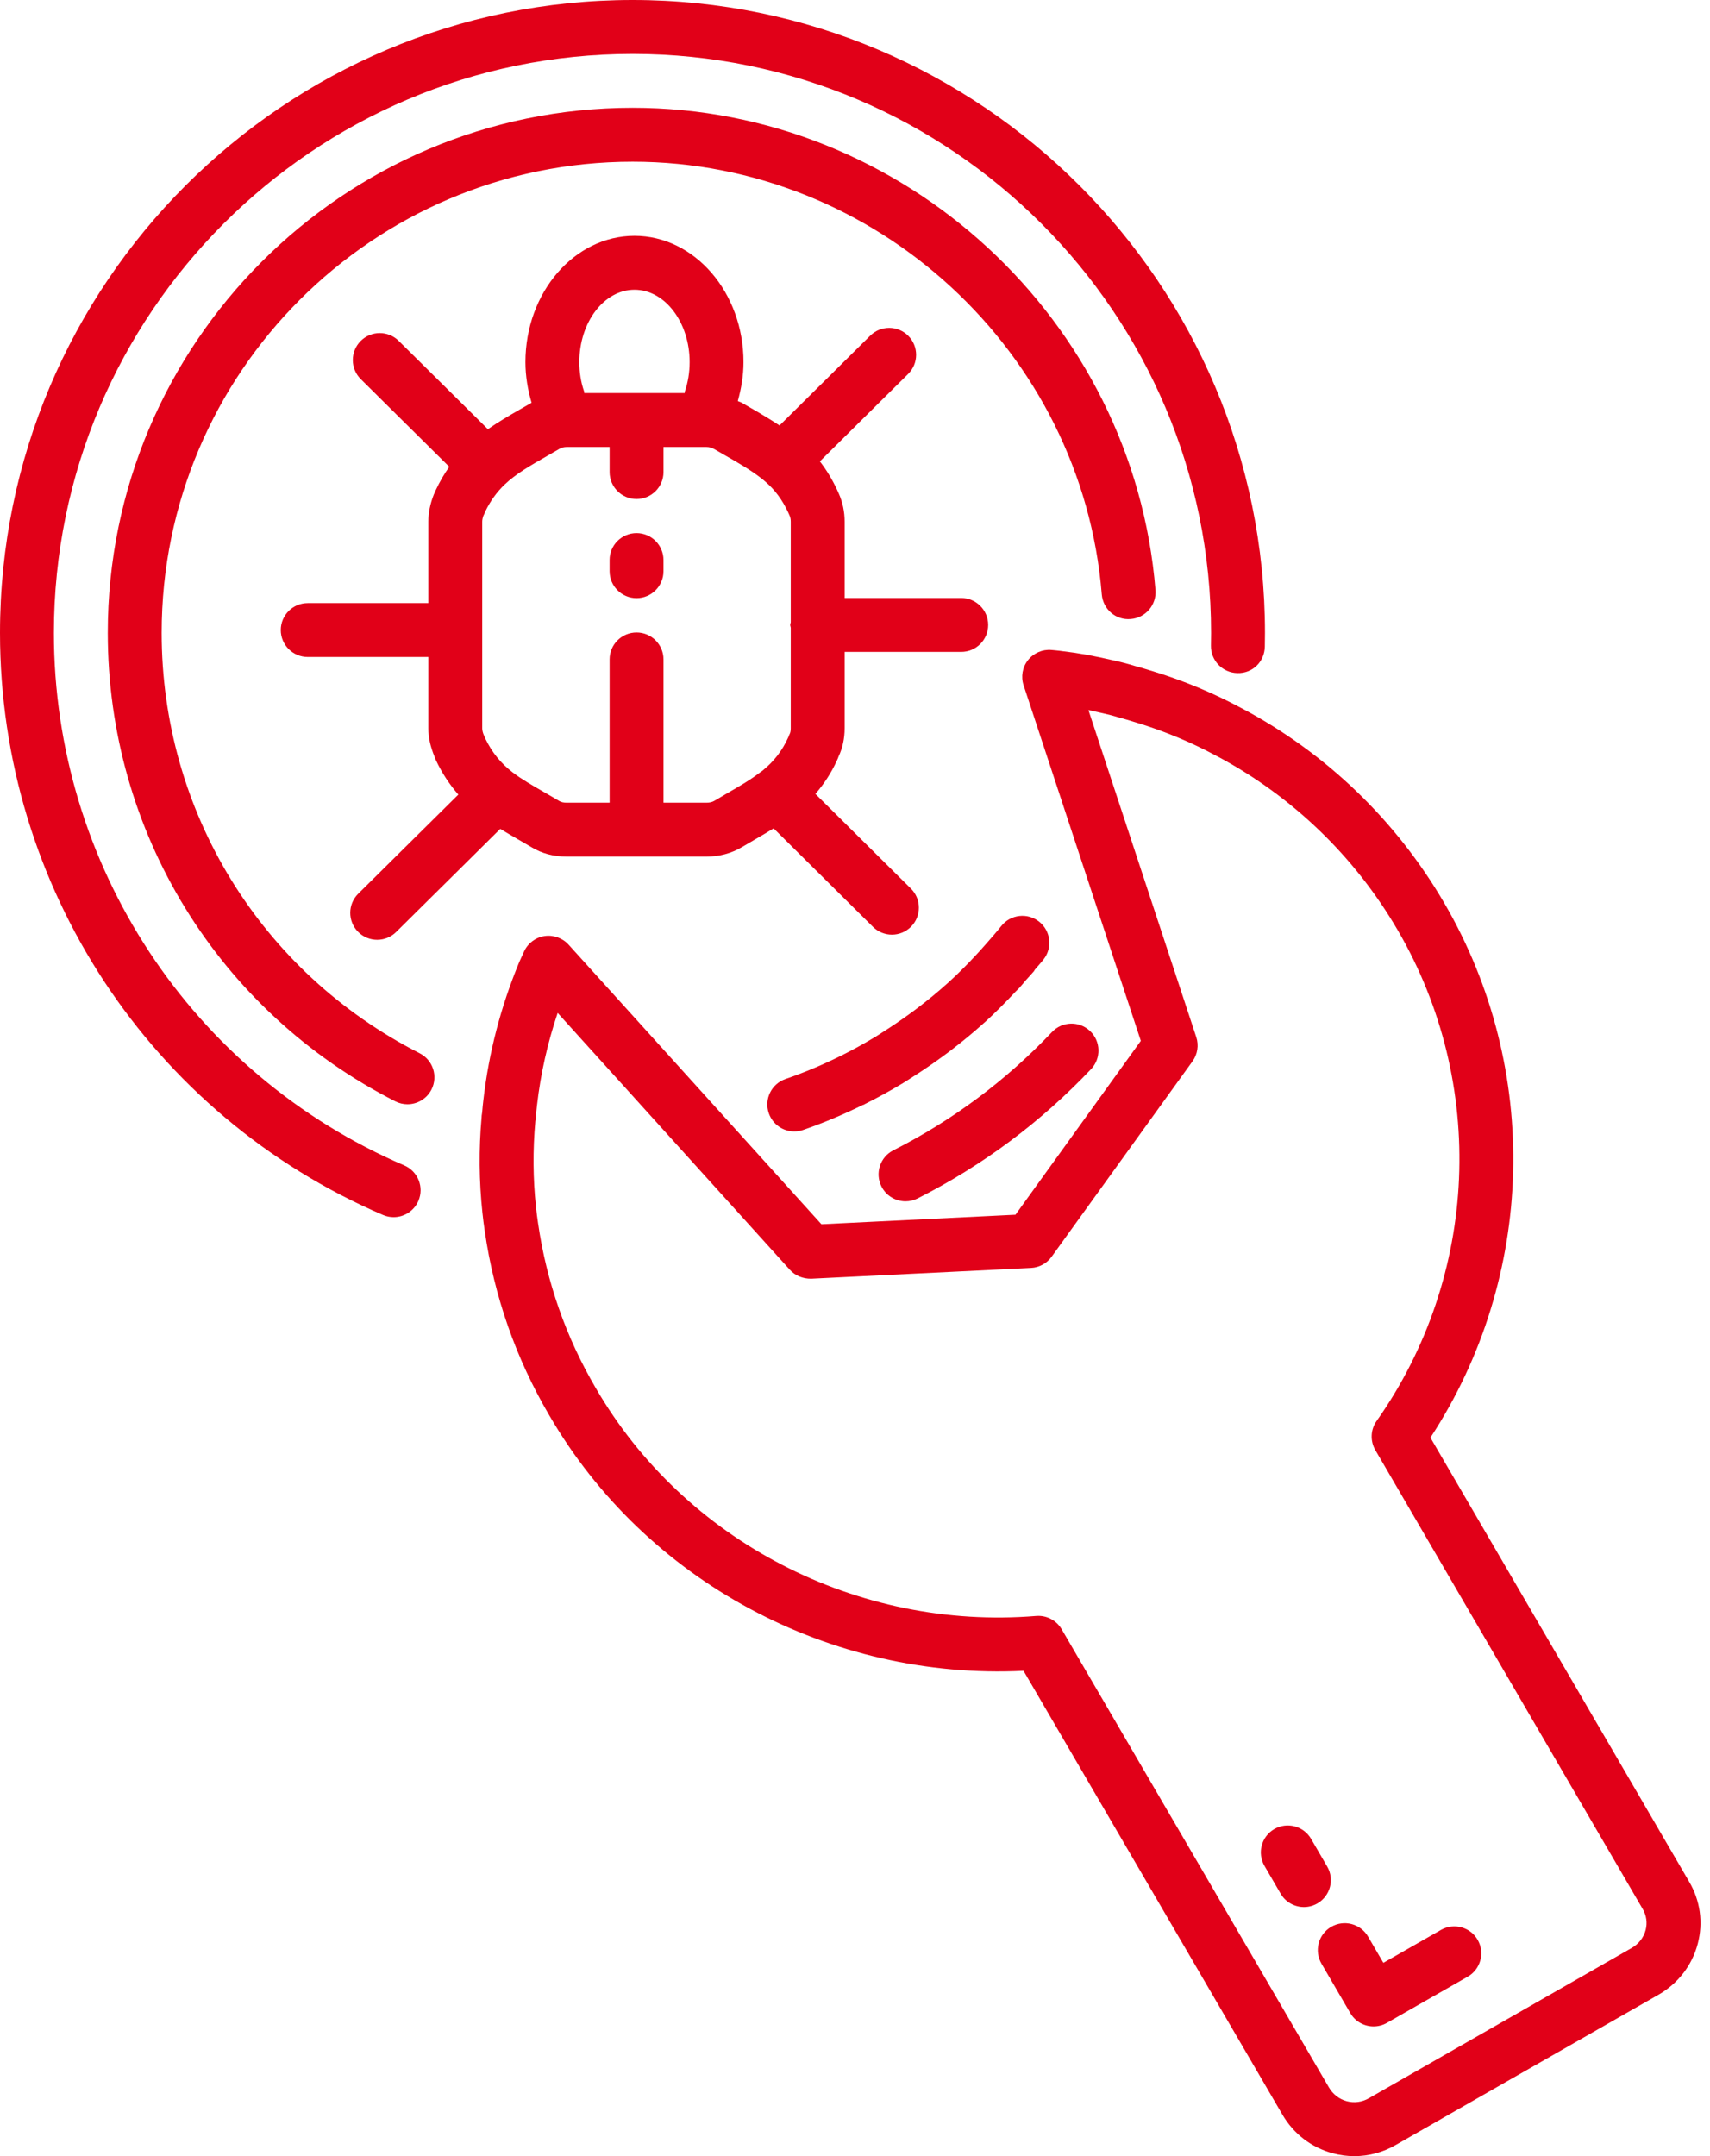 <svg width="119" height="150" viewBox="0 0 119 150" fill="none" xmlns="http://www.w3.org/2000/svg">
<path d="M24.917 64.824C25.283 65.194 25.765 65.38 26.249 65.38C26.726 65.38 27.203 65.2 27.568 64.837L34.814 57.663C35.201 57.899 35.592 58.128 35.997 58.362C36.321 58.547 36.654 58.739 36.975 58.93C37.69 59.37 38.52 59.592 39.442 59.592H49.165C50.044 59.592 50.886 59.37 51.613 58.942L52.524 58.409C52.974 58.148 53.41 57.893 53.837 57.628L60.751 64.479C61.116 64.841 61.593 65.022 62.07 65.022C62.553 65.022 63.035 64.837 63.402 64.466C64.131 63.731 64.126 62.544 63.389 61.815L56.745 55.231C57.349 54.53 57.849 53.77 58.238 52.914C58.288 52.813 58.33 52.713 58.352 52.642C58.635 52.041 58.779 51.377 58.779 50.67V45.351H66.892C67.928 45.351 68.767 44.512 68.767 43.476C68.767 42.441 67.928 41.601 66.892 41.601H58.779V36.288C58.779 35.599 58.641 34.94 58.368 34.329C58.354 34.299 58.34 34.27 58.326 34.24C58.303 34.188 58.273 34.117 58.262 34.094C57.922 33.36 57.522 32.702 57.055 32.097L63.198 26.016C63.934 25.289 63.94 24.101 63.211 23.365C62.484 22.631 61.296 22.623 60.56 23.352L54.249 29.599C53.624 29.19 52.982 28.801 52.304 28.413L51.602 28.009C51.521 27.962 51.428 27.944 51.344 27.901C51.586 27.036 51.741 26.121 51.741 25.193C51.741 20.349 48.337 16.406 44.154 16.406C39.969 16.406 36.565 20.349 36.565 25.193C36.565 26.16 36.728 27.119 36.992 28.017L36.209 28.468C35.424 28.917 34.671 29.359 33.953 29.858L27.747 23.714C27.011 22.984 25.822 22.992 25.095 23.727C24.367 24.463 24.372 25.65 25.108 26.378L31.265 32.473C30.915 32.972 30.602 33.505 30.329 34.089C30.309 34.132 30.29 34.175 30.273 34.219C30.242 34.279 30.214 34.34 30.189 34.403C29.938 35.039 29.809 35.672 29.809 36.288V41.956H21.414C20.379 41.956 19.539 42.795 19.539 43.831C19.539 44.866 20.379 45.706 21.414 45.706H29.809V50.67C29.809 51.276 29.937 51.912 30.241 52.645C30.266 52.723 30.296 52.798 30.329 52.871C30.757 53.783 31.277 54.566 31.895 55.278L24.93 62.173C24.194 62.901 24.188 64.088 24.917 64.824ZM44.154 20.156C46.269 20.156 47.992 22.416 47.992 25.193C47.992 25.9 47.878 26.601 47.664 27.218C47.649 27.261 47.658 27.303 47.646 27.346H40.661C40.649 27.303 40.658 27.261 40.644 27.218C40.428 26.599 40.315 25.898 40.315 25.193C40.315 22.416 42.037 20.156 44.154 20.156ZM38.07 31.723L38.936 31.223C39.072 31.14 39.247 31.096 39.442 31.096H42.423V32.841C42.423 33.876 43.263 34.716 44.298 34.716C45.334 34.716 46.173 33.876 46.173 32.841V31.096H49.165C49.354 31.096 49.54 31.146 49.709 31.246L50.442 31.668C51.395 32.214 52.219 32.684 52.965 33.263C53.041 33.319 53.117 33.385 53.231 33.481C53.921 34.067 54.438 34.762 54.858 35.666C54.877 35.715 54.909 35.786 54.944 35.858C55.002 35.986 55.029 36.127 55.029 36.288V43.286C55.022 43.352 54.991 43.409 54.991 43.476C54.991 43.544 55.022 43.601 55.029 43.667V50.67C55.029 50.82 55.005 50.95 54.971 51.023C54.925 51.117 54.887 51.21 54.854 51.299C54.427 52.238 53.867 52.961 53.052 53.624C52.998 53.657 52.945 53.693 52.895 53.733C52.254 54.231 51.508 54.664 50.643 55.165L49.702 55.717C49.56 55.8 49.379 55.842 49.165 55.842H46.173V45.874C46.173 44.839 45.334 43.999 44.298 43.999C43.263 43.999 42.423 44.839 42.423 45.874V55.842H39.442C39.229 55.842 39.05 55.804 38.917 55.723C38.56 55.509 38.209 55.307 37.868 55.111C37.024 54.625 36.295 54.206 35.675 53.734C34.834 53.08 34.244 52.351 33.774 51.383C33.723 51.241 33.675 51.143 33.663 51.123C33.596 50.963 33.559 50.802 33.559 50.67V36.288C33.559 36.174 33.587 36.037 33.638 35.885C33.685 35.795 33.731 35.693 33.773 35.58C34.126 34.849 34.565 34.239 35.117 33.712C35.894 32.968 36.902 32.391 38.07 31.723Z" fill="#E10018"/>
<path d="M44.297 41.611C45.332 41.611 46.172 40.772 46.172 39.736V38.961C46.172 37.925 45.332 37.086 44.297 37.086C43.261 37.086 42.422 37.925 42.422 38.961V39.736C42.422 40.772 43.261 41.611 44.297 41.611Z" fill="#E10018"/>
<path d="M92.359 129.849L91.238 127.922C90.716 127.028 89.568 126.728 88.673 127.246C87.779 127.768 87.476 128.916 87.998 129.81L89.119 131.736C89.468 132.334 90.096 132.668 90.742 132.668C91.062 132.668 91.387 132.585 91.684 132.413C92.578 131.891 92.881 130.743 92.359 129.849Z" fill="#E10018"/>
<path d="M100.278 134.258L96.269 136.548L95.202 134.719C94.68 133.827 93.534 133.523 92.638 134.044C91.743 134.566 91.441 135.714 91.963 136.609L93.966 140.043C94.314 140.64 94.942 140.973 95.587 140.973C95.902 140.973 96.223 140.893 96.516 140.726L102.138 137.513C103.037 137 103.349 135.854 102.835 134.955C102.324 134.056 101.177 133.747 100.278 134.258Z" fill="#E10018"/>
<path d="M61.343 82.544C61.673 83.196 62.333 83.572 63.018 83.572C63.302 83.572 63.591 83.507 63.863 83.37C68.376 81.086 72.436 78.061 75.929 74.376C76.641 73.626 76.61 72.438 75.859 71.726C75.107 71.013 73.921 71.044 73.208 71.796C70.012 75.166 66.298 77.935 62.169 80.024C61.245 80.491 60.875 81.619 61.343 82.544Z" fill="#E10018"/>
<path d="M28.134 81.077C13.321 74.713 3.75 60.17 3.75 44.031C3.75 21.82 21.817 3.75 44.024 3.75C66.221 3.75 84.28 21.82 84.28 44.031L84.27 44.911C84.249 45.946 85.071 46.803 86.106 46.825C87.179 46.858 87.999 46.025 88.02 44.989C88.027 44.672 88.03 44.351 88.03 44.031C88.03 19.752 68.289 0 44.024 0C19.75 0 0 19.752 0 44.031C0 61.671 10.462 77.565 26.652 84.523C26.894 84.627 27.145 84.676 27.392 84.676C28.119 84.676 28.81 84.25 29.116 83.541C29.524 82.589 29.085 81.486 28.134 81.077Z" fill="#E10018"/>
<path d="M117.549 130.904L99.545 100.013C106.851 88.857 107.261 74.391 100.506 62.819C97.161 57.081 92.302 52.404 86.456 49.295C86.432 49.282 86.409 49.272 86.385 49.26C84.45 48.218 82.381 47.356 80.236 46.7L80.027 46.637C79.645 46.519 79.272 46.405 78.96 46.325C78.48 46.178 77.999 46.053 77.545 45.955C76.164 45.632 75.013 45.424 73.991 45.308C73.701 45.263 73.168 45.218 73.168 45.218C72.549 45.164 71.93 45.429 71.54 45.923C71.149 46.416 71.035 47.072 71.231 47.671L79.391 72.409L70.668 84.506L57.163 85.168L39.565 65.714C39.142 65.247 38.507 65.026 37.888 65.12C37.265 65.216 36.732 65.62 36.47 66.193L36.142 66.911C34.859 70.004 34.02 73.204 33.639 76.524C33.606 76.816 33.575 77.096 33.555 77.374C33.522 77.564 33.508 77.711 33.513 77.743C33.316 79.938 33.336 82.169 33.571 84.354C33.611 84.779 33.671 85.203 33.732 85.626C34.387 90.181 35.9 94.502 38.222 98.457C44.929 110.011 57.776 116.89 71.228 116.234L89.24 147.104C90.017 148.444 91.266 149.402 92.754 149.799C93.251 149.932 93.753 149.997 94.252 149.997C95.257 149.997 96.248 149.732 97.136 149.217L115.417 138.767C115.419 138.766 115.42 138.766 115.421 138.765C116.783 137.982 117.752 136.725 118.147 135.225C118.536 133.748 118.322 132.21 117.549 130.904ZM114.521 134.269C114.382 134.792 114.039 135.234 113.553 135.513L95.265 145.967C94.792 146.242 94.244 146.314 93.723 146.176C93.199 146.036 92.76 145.698 92.481 145.219L73.882 113.343C73.544 112.764 72.925 112.413 72.262 112.413C72.212 112.413 72.16 112.415 72.109 112.419C59.672 113.435 47.646 107.223 41.461 96.566C39.382 93.024 38.03 89.163 37.443 85.091C37.391 84.727 37.339 84.363 37.301 83.977C37.091 82.013 37.074 80.028 37.256 77.989C37.274 77.9 37.286 77.809 37.291 77.719C37.306 77.463 37.335 77.208 37.376 76.849C37.623 74.696 38.107 72.549 38.808 70.466L54.966 88.336C55.343 88.756 55.891 88.967 56.454 88.957L71.753 88.207C72.323 88.179 72.849 87.894 73.182 87.431L82.989 73.829C83.338 73.344 83.436 72.721 83.25 72.152L75.744 49.396C76.052 49.46 76.377 49.532 76.717 49.612C77.1 49.695 77.482 49.794 77.939 49.933C78.272 50.02 78.594 50.119 78.924 50.221L79.139 50.287C81.063 50.875 82.915 51.647 84.645 52.582C84.673 52.597 84.701 52.611 84.731 52.625C89.945 55.407 94.28 59.585 97.267 64.709C103.488 75.367 102.911 88.771 95.797 98.856C95.374 99.455 95.341 100.247 95.71 100.88L114.316 132.802C114.579 133.249 114.653 133.77 114.521 134.269Z" fill="#E10018"/>
<path d="M69.68 64.421C69.335 64.856 68.966 65.271 68.6 65.688C68.378 65.94 68.155 66.191 67.926 66.436C67.323 67.081 66.705 67.706 66.058 68.296C65.997 68.352 65.933 68.406 65.872 68.461C65.244 69.025 64.591 69.558 63.924 70.07C63.693 70.248 63.456 70.418 63.22 70.59C62.674 70.987 62.116 71.366 61.546 71.728C61.339 71.859 61.137 71.996 60.927 72.123C60.157 72.588 59.368 73.026 58.557 73.429C57.299 74.054 56.001 74.604 54.665 75.063C53.685 75.4 53.164 76.466 53.501 77.445C53.768 78.223 54.495 78.712 55.274 78.712C55.476 78.712 55.681 78.679 55.883 78.61C57.311 78.119 58.699 77.53 60.048 76.868C60.065 76.861 60.083 76.865 60.099 76.856C60.145 76.834 60.187 76.806 60.232 76.783C61.13 76.337 62.006 75.852 62.862 75.334C63.099 75.191 63.328 75.036 63.562 74.888C64.195 74.485 64.815 74.064 65.422 73.623C65.684 73.433 65.946 73.244 66.203 73.046C66.957 72.467 67.695 71.866 68.404 71.228C68.454 71.183 68.507 71.14 68.557 71.094C69.294 70.423 69.996 69.712 70.679 68.98C70.761 68.893 70.851 68.817 70.931 68.729C70.932 68.728 70.934 68.728 70.935 68.727C71.101 68.545 71.252 68.349 71.415 68.163C71.593 67.96 71.783 67.768 71.957 67.56C71.981 67.531 71.987 67.495 72.009 67.465C72.21 67.225 72.424 66.996 72.618 66.75C73.262 65.939 73.126 64.76 72.313 64.116C71.502 63.474 70.323 63.609 69.68 64.421Z" fill="#E10018"/>
<path d="M29.207 73.274C18.131 67.637 11.25 56.43 11.25 44.026C11.25 25.953 25.952 11.25 44.025 11.25C60.963 11.25 75.304 24.47 76.673 41.347C76.757 42.378 77.644 43.161 78.692 43.064C79.725 42.981 80.494 42.076 80.41 41.044C78.885 22.234 62.903 7.5 44.025 7.5C23.885 7.5 7.5 23.886 7.5 44.026C7.5 57.848 15.166 70.335 27.506 76.616C27.779 76.755 28.069 76.82 28.355 76.82C29.038 76.82 29.697 76.446 30.027 75.796C30.497 74.873 30.13 73.744 29.207 73.274Z" fill="#E10018"/>
</svg>
